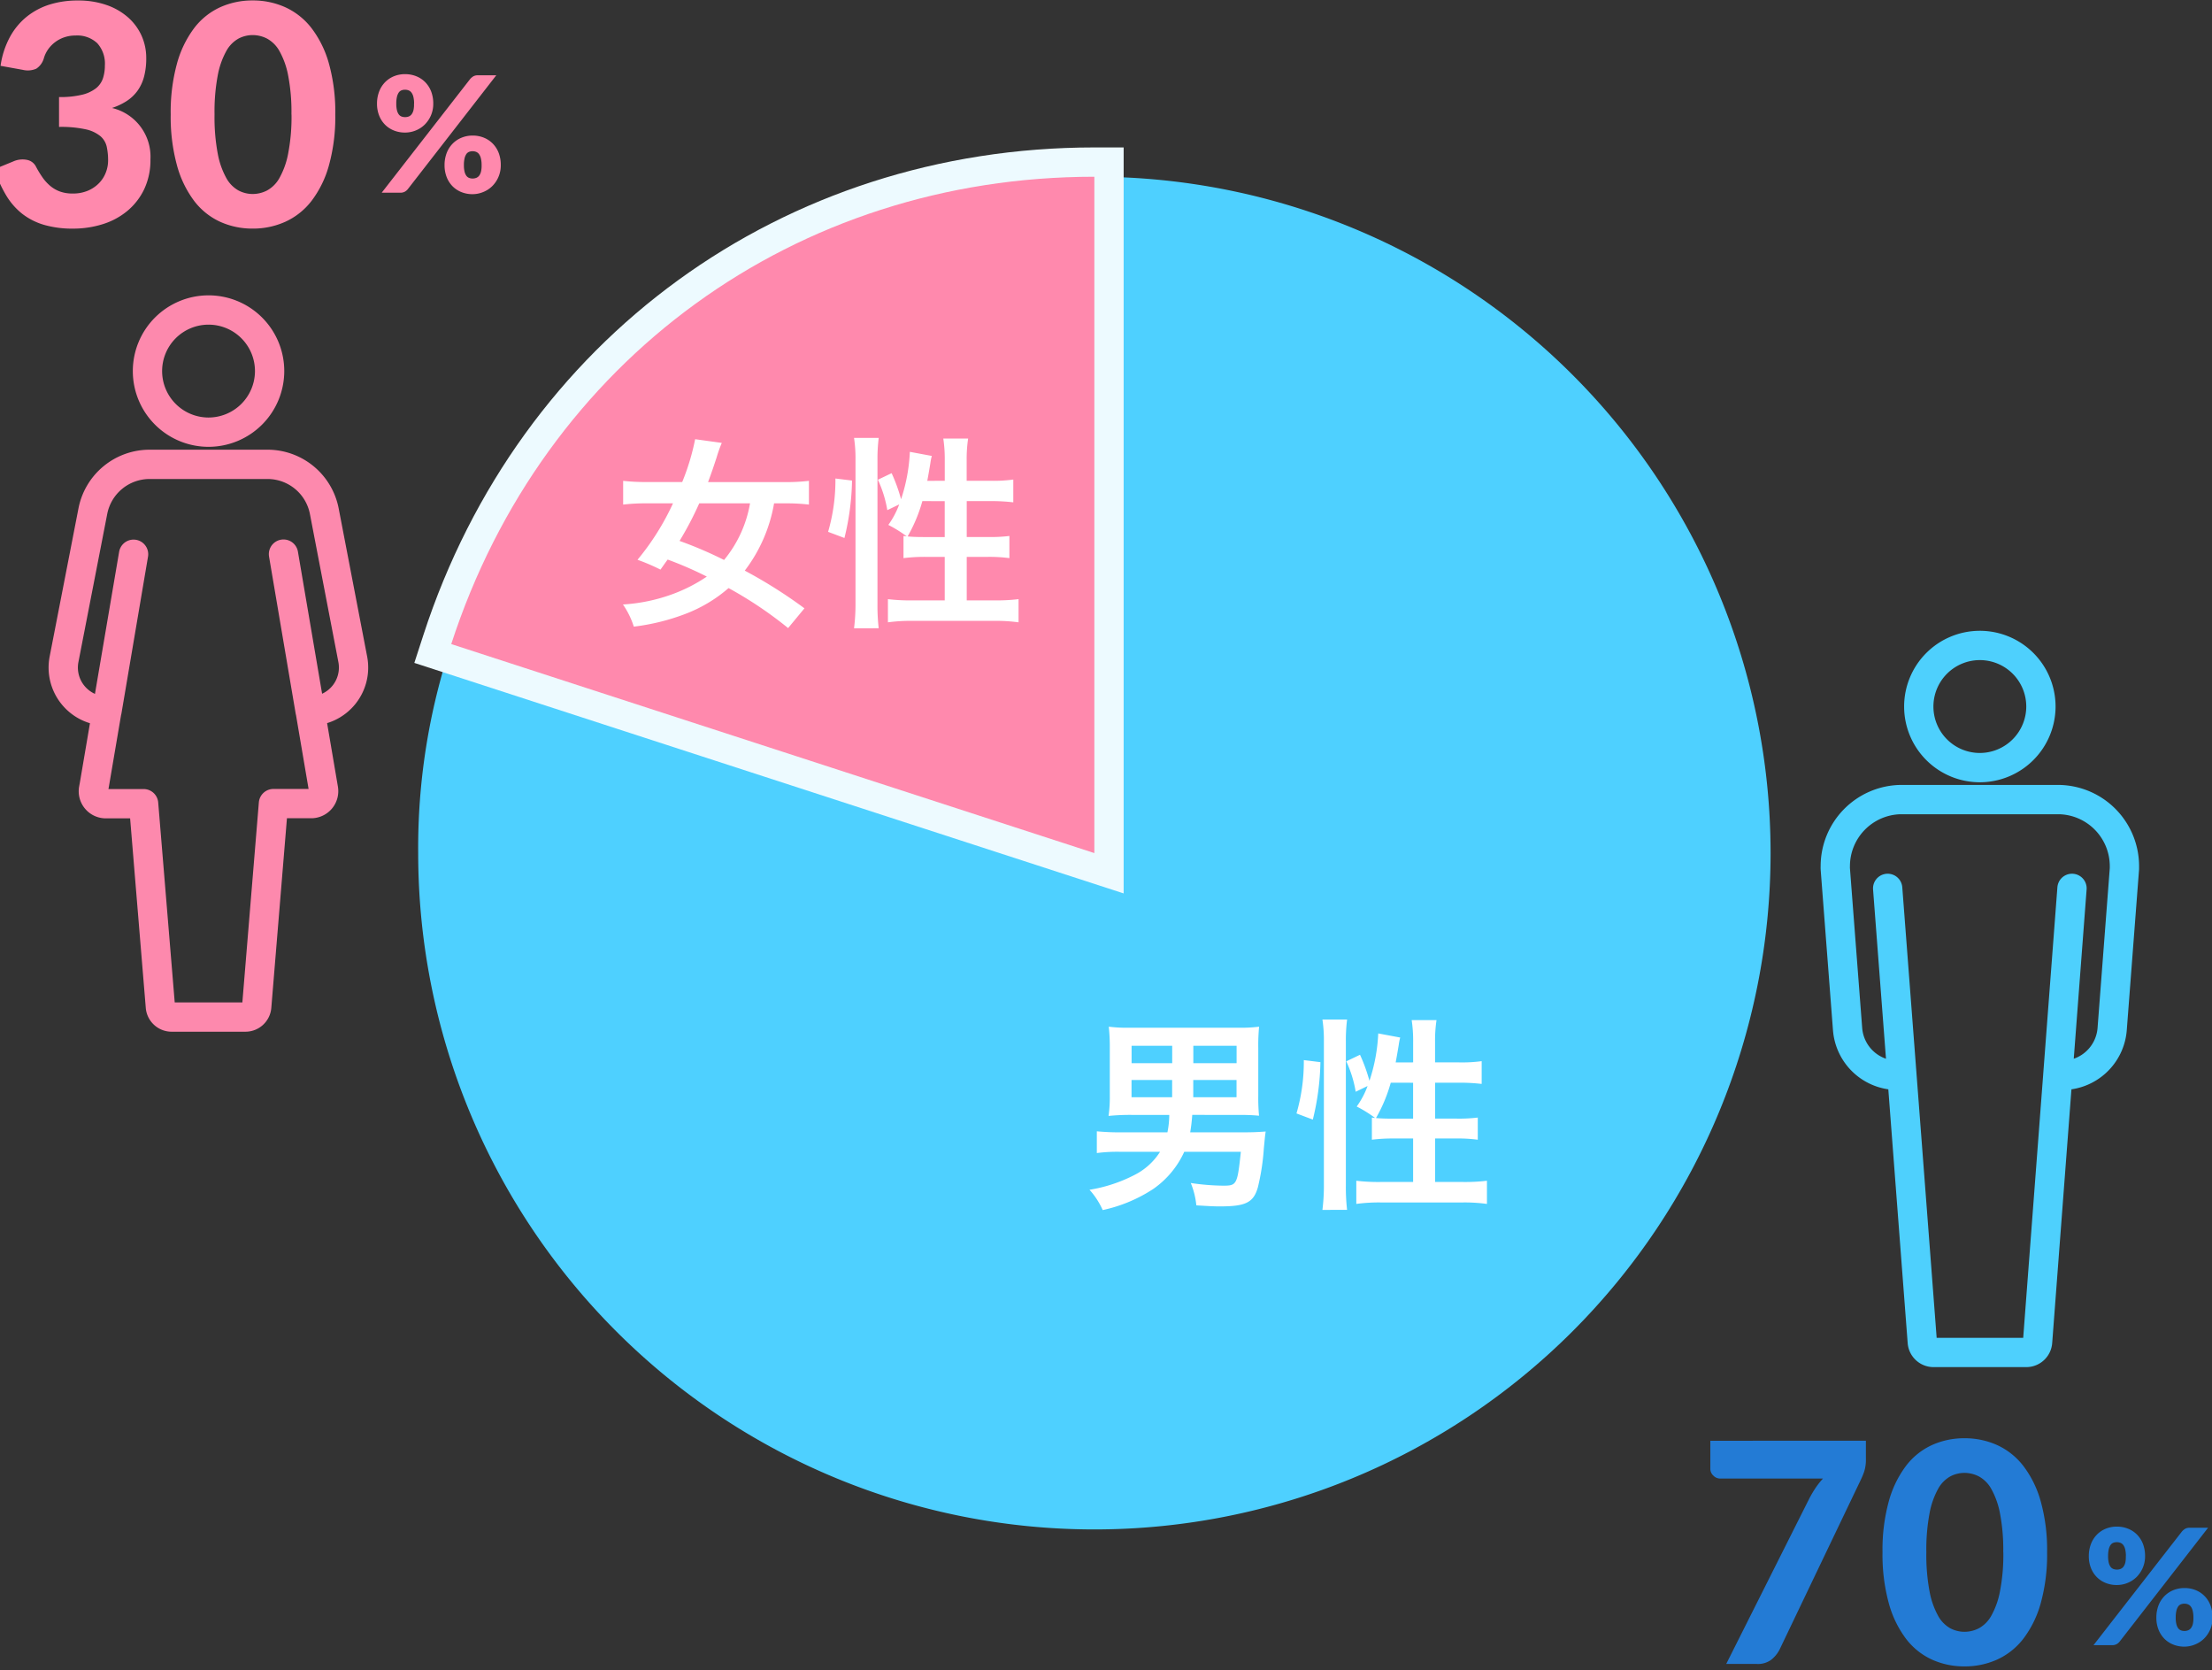 <svg xmlns="http://www.w3.org/2000/svg" xmlns:xlink="http://www.w3.org/1999/xlink" width="151" height="114" viewBox="0 0 151 114">
  <rect x="0" y="0" width="151" height="114" fill="#333333" stroke="none"/>
  <defs>
    <clipPath id="clip-path">
      <rect id="Rectangle_23166" data-name="Rectangle 23166" width="151" height="114" transform="translate(904 685)" fill="#fff" stroke="#707070" stroke-width="1"/>
    </clipPath>
  </defs>
  <g id="Group_39134" data-name="Group 39134" transform="translate(-904 -685)">
    <g id="Group_39133" data-name="Group 39133">
      <g id="Group_39132" data-name="Group 39132">
        <g id="Group_39131" data-name="Group 39131">
          <g id="Mask_Group_56" data-name="Mask Group 56" clip-path="url(#clip-path)">
            <g id="Group_39083" data-name="Group 39083" transform="translate(0.158 -31.438)">
              <g id="Group_39077" data-name="Group 39077" transform="translate(1019.697 809)">
                <path id="Path_116062" data-name="Path 116062" d="M11.519-15.235V-14a2.663,2.663,0,0,1-.121.882,5.278,5.278,0,0,1-.236.567L5.618-.966a2.13,2.13,0,0,1-.567.683A1.511,1.511,0,0,1,4.084,0h-2.1L7.665-11.309a7.622,7.622,0,0,1,.431-.724,5.176,5.176,0,0,1,.493-.62H1.565a.64.64,0,0,1-.457-.2A.616.616,0,0,1,.9-13.3v-1.932ZM23.888-7.623a12.4,12.4,0,0,1-.431,3.465,7.132,7.132,0,0,1-1.187,2.431A4.756,4.756,0,0,1,20.48-.3a5.356,5.356,0,0,1-2.231.467A5.32,5.32,0,0,1,16.023-.3a4.683,4.683,0,0,1-1.774-1.428,7.182,7.182,0,0,1-1.171-2.431,12.542,12.542,0,0,1-.425-3.465,12.485,12.485,0,0,1,.425-3.46,7.186,7.186,0,0,1,1.171-2.425,4.683,4.683,0,0,1,1.774-1.428,5.32,5.32,0,0,1,2.226-.467,5.356,5.356,0,0,1,2.231.467,4.756,4.756,0,0,1,1.79,1.428,7.136,7.136,0,0,1,1.187,2.425A12.341,12.341,0,0,1,23.888-7.623Zm-2.993,0a13.03,13.03,0,0,0-.226-2.667,5.481,5.481,0,0,0-.593-1.659,2.162,2.162,0,0,0-.845-.85,2.152,2.152,0,0,0-.982-.241,2.089,2.089,0,0,0-.971.241,2.156,2.156,0,0,0-.83.85,5.5,5.5,0,0,0-.583,1.659,13.331,13.331,0,0,0-.22,2.667,13.4,13.4,0,0,0,.22,2.678,5.5,5.5,0,0,0,.583,1.659,2.156,2.156,0,0,0,.83.851,2.089,2.089,0,0,0,.971.241,2.152,2.152,0,0,0,.982-.241,2.162,2.162,0,0,0,.845-.851,5.481,5.481,0,0,0,.593-1.659A13.094,13.094,0,0,0,20.9-7.623Z" transform="translate(0 21)" fill="#237bd5"/>
                <path id="Path_116063" data-name="Path 116063" d="M4.114-6.072a1.975,1.975,0,0,1-.16.8,2,2,0,0,1-.423.624,1.87,1.87,0,0,1-.613.4,1.905,1.905,0,0,1-.729.143,2.006,2.006,0,0,1-.767-.143,1.78,1.78,0,0,1-.605-.4,1.85,1.85,0,0,1-.4-.624,2.173,2.173,0,0,1-.143-.8A2.287,2.287,0,0,1,.418-6.9a1.863,1.863,0,0,1,.4-.635,1.794,1.794,0,0,1,.605-.41,1.973,1.973,0,0,1,.767-.146,2.014,2.014,0,0,1,.773.146,1.782,1.782,0,0,1,.611.41,1.863,1.863,0,0,1,.4.635A2.287,2.287,0,0,1,4.114-6.072Zm-1.309,0a1.932,1.932,0,0,0-.047-.465.827.827,0,0,0-.129-.294.447.447,0,0,0-.2-.154.667.667,0,0,0-.245-.044.646.646,0,0,0-.242.044.416.416,0,0,0-.187.154.862.862,0,0,0-.121.294,2.048,2.048,0,0,0-.044.465,1.851,1.851,0,0,0,.044.44.8.8,0,0,0,.121.281.428.428,0,0,0,.187.148.646.646,0,0,0,.242.044A.667.667,0,0,0,2.434-5.2a.461.461,0,0,0,.2-.148.767.767,0,0,0,.129-.281A1.747,1.747,0,0,0,2.8-6.072ZM6.633-7.76a1.011,1.011,0,0,1,.2-.173.605.605,0,0,1,.335-.08H8.415L2.376-.242a.68.68,0,0,1-.206.173A.609.609,0,0,1,1.87,0H.594Zm2.09,5.879a1.994,1.994,0,0,1-.159.806,1.99,1.99,0,0,1-.424.627,1.87,1.87,0,0,1-.613.4A1.905,1.905,0,0,1,6.8.1a2.006,2.006,0,0,1-.767-.143,1.78,1.78,0,0,1-.605-.4,1.844,1.844,0,0,1-.4-.627,2.195,2.195,0,0,1-.143-.806,2.287,2.287,0,0,1,.143-.828,1.863,1.863,0,0,1,.4-.635,1.794,1.794,0,0,1,.605-.41A1.973,1.973,0,0,1,6.8-3.9a2.014,2.014,0,0,1,.773.146,1.782,1.782,0,0,1,.61.41,1.863,1.863,0,0,1,.4.635A2.287,2.287,0,0,1,8.723-1.881Zm-1.309,0a1.9,1.9,0,0,0-.047-.459.827.827,0,0,0-.129-.294.447.447,0,0,0-.2-.154A.667.667,0,0,0,6.8-2.832a.646.646,0,0,0-.242.044.416.416,0,0,0-.187.154.862.862,0,0,0-.121.294,2.018,2.018,0,0,0-.044.459,1.851,1.851,0,0,0,.044.44.8.8,0,0,0,.121.281.428.428,0,0,0,.187.148A.646.646,0,0,0,6.8-.968a.667.667,0,0,0,.245-.044.461.461,0,0,0,.2-.148.767.767,0,0,0,.129-.281A1.747,1.747,0,0,0,7.414-1.881Z" transform="translate(26.462 19.718)" fill="#237bd5"/>
              </g>
              <g id="Group_39078" data-name="Group 39078" transform="translate(902.842 710.872)">
                <path id="Path_116064" data-name="Path 116064" d="M1.039-10.941a5.826,5.826,0,0,1,.63-1.953,4.621,4.621,0,0,1,1.155-1.4,4.784,4.784,0,0,1,1.58-.835A6.372,6.372,0,0,1,6.321-15.4a5.791,5.791,0,0,1,1.958.31,4.378,4.378,0,0,1,1.465.845A3.686,3.686,0,0,1,10.663-13a3.7,3.7,0,0,1,.32,1.533,4.811,4.811,0,0,1-.152,1.276,2.936,2.936,0,0,1-.451.961,2.776,2.776,0,0,1-.735.693,4.356,4.356,0,0,1-1,.472,3.415,3.415,0,0,1,2.625,3.5,4.648,4.648,0,0,1-.431,2.053A4.376,4.376,0,0,1,9.681-1.029,4.9,4.9,0,0,1,8-.131a6.722,6.722,0,0,1-2.011.3A6.927,6.927,0,0,1,4.021-.084a4.467,4.467,0,0,1-1.5-.756A4.632,4.632,0,0,1,1.418-2.105a9.037,9.037,0,0,1-.809-1.78L1.89-4.41a1.557,1.557,0,0,1,.94-.115.87.87,0,0,1,.625.462,6.708,6.708,0,0,0,.446.735,3.032,3.032,0,0,0,.53.583,2.21,2.21,0,0,0,.667.383,2.48,2.48,0,0,0,.856.136,2.606,2.606,0,0,0,1.061-.2,2.323,2.323,0,0,0,.756-.52,2.134,2.134,0,0,0,.457-.724,2.266,2.266,0,0,0,.152-.8,4.391,4.391,0,0,0-.094-.95,1.327,1.327,0,0,0-.436-.724A2.373,2.373,0,0,0,6.841-6.61,7.969,7.969,0,0,0,5.03-6.773V-8.809a6.412,6.412,0,0,0,1.565-.158,2.477,2.477,0,0,0,.955-.441,1.461,1.461,0,0,0,.478-.682,2.775,2.775,0,0,0,.131-.872,2.074,2.074,0,0,0-.52-1.523,1.984,1.984,0,0,0-1.475-.525,2.364,2.364,0,0,0-.772.121,2.25,2.25,0,0,0-.63.331,2.2,2.2,0,0,0-.478.493,2.018,2.018,0,0,0-.294.62,1.267,1.267,0,0,1-.514.7,1.453,1.453,0,0,1-.914.079ZM23.888-7.623a12.4,12.4,0,0,1-.431,3.465,7.132,7.132,0,0,1-1.187,2.431A4.756,4.756,0,0,1,20.48-.3a5.356,5.356,0,0,1-2.231.467A5.32,5.32,0,0,1,16.023-.3a4.683,4.683,0,0,1-1.774-1.428,7.182,7.182,0,0,1-1.171-2.431,12.542,12.542,0,0,1-.425-3.465,12.485,12.485,0,0,1,.425-3.46,7.186,7.186,0,0,1,1.171-2.425,4.683,4.683,0,0,1,1.774-1.428,5.32,5.32,0,0,1,2.226-.467,5.356,5.356,0,0,1,2.231.467,4.756,4.756,0,0,1,1.79,1.428,7.136,7.136,0,0,1,1.187,2.425A12.341,12.341,0,0,1,23.888-7.623Zm-2.993,0a13.03,13.03,0,0,0-.226-2.667,5.481,5.481,0,0,0-.593-1.659,2.162,2.162,0,0,0-.845-.85,2.152,2.152,0,0,0-.982-.241,2.089,2.089,0,0,0-.971.241,2.156,2.156,0,0,0-.83.85,5.5,5.5,0,0,0-.583,1.659,13.331,13.331,0,0,0-.22,2.667,13.4,13.4,0,0,0,.22,2.678,5.5,5.5,0,0,0,.583,1.659,2.156,2.156,0,0,0,.83.851,2.089,2.089,0,0,0,.971.241,2.152,2.152,0,0,0,.982-.241,2.162,2.162,0,0,0,.845-.851,5.481,5.481,0,0,0,.593-1.659A13.094,13.094,0,0,0,20.9-7.623Z" transform="translate(0 21)" fill="#ff89ad"/>
                <path id="Path_116065" data-name="Path 116065" d="M4.114-6.072a1.975,1.975,0,0,1-.16.8,2,2,0,0,1-.423.624,1.87,1.87,0,0,1-.613.4,1.905,1.905,0,0,1-.729.143,2.006,2.006,0,0,1-.767-.143,1.78,1.78,0,0,1-.605-.4,1.85,1.85,0,0,1-.4-.624,2.173,2.173,0,0,1-.143-.8A2.287,2.287,0,0,1,.418-6.9a1.863,1.863,0,0,1,.4-.635,1.794,1.794,0,0,1,.605-.41,1.973,1.973,0,0,1,.767-.146,2.014,2.014,0,0,1,.773.146,1.782,1.782,0,0,1,.611.41,1.863,1.863,0,0,1,.4.635A2.287,2.287,0,0,1,4.114-6.072Zm-1.309,0a1.932,1.932,0,0,0-.047-.465.827.827,0,0,0-.129-.294.447.447,0,0,0-.2-.154.667.667,0,0,0-.245-.044.646.646,0,0,0-.242.044.416.416,0,0,0-.187.154.862.862,0,0,0-.121.294,2.048,2.048,0,0,0-.044.465,1.851,1.851,0,0,0,.044.44.8.8,0,0,0,.121.281.428.428,0,0,0,.187.148.646.646,0,0,0,.242.044A.667.667,0,0,0,2.434-5.2a.461.461,0,0,0,.2-.148.767.767,0,0,0,.129-.281A1.747,1.747,0,0,0,2.8-6.072ZM6.633-7.76a1.011,1.011,0,0,1,.2-.173.605.605,0,0,1,.335-.08H8.415L2.376-.242a.68.68,0,0,1-.206.173A.609.609,0,0,1,1.87,0H.594Zm2.09,5.879a1.994,1.994,0,0,1-.159.806,1.99,1.99,0,0,1-.424.627,1.87,1.87,0,0,1-.613.4A1.905,1.905,0,0,1,6.8.1a2.006,2.006,0,0,1-.767-.143,1.78,1.78,0,0,1-.605-.4,1.844,1.844,0,0,1-.4-.627,2.195,2.195,0,0,1-.143-.806,2.287,2.287,0,0,1,.143-.828,1.863,1.863,0,0,1,.4-.635,1.794,1.794,0,0,1,.605-.41A1.973,1.973,0,0,1,6.8-3.9a2.014,2.014,0,0,1,.773.146,1.782,1.782,0,0,1,.61.41,1.863,1.863,0,0,1,.4.635A2.287,2.287,0,0,1,8.723-1.881Zm-1.309,0a1.9,1.9,0,0,0-.047-.459.827.827,0,0,0-.129-.294.447.447,0,0,0-.2-.154A.667.667,0,0,0,6.8-2.832a.646.646,0,0,0-.242.044.416.416,0,0,0-.187.154.862.862,0,0,0-.121.294,2.018,2.018,0,0,0-.044.459,1.851,1.851,0,0,0,.044.44.8.8,0,0,0,.121.281.428.428,0,0,0,.187.148A.646.646,0,0,0,6.8-.968a.667.667,0,0,0,.245-.044.461.461,0,0,0,.2-.148.767.767,0,0,0,.129-.281A1.747,1.747,0,0,0,7.414-1.881Z" transform="translate(26.462 18.718)" fill="#ff89ad"/>
              </g>
              <g id="Group_39079" data-name="Group 39079" transform="translate(932.389 728.5)">
                <g id="Group_38702" data-name="Group 38702" transform="translate(0 0)">
                  <g id="Group_38701" data-name="Group 38701">
                    <g id="Group_38700" data-name="Group 38700">
                      <path id="Path_115839" data-name="Path 115839" d="M-204.08,729.237V683.078a46.16,46.16,0,0,1,46.16,46.159,46.16,46.16,0,0,1-46.16,46.16,46.16,46.16,0,0,1-46.16-46.16,43.89,43.89,0,0,1,2.259-14.264Z" transform="translate(250.24 -683.078)" fill="#4ed0ff"/>
                    </g>
                  </g>
                </g>
              </g>
              <g id="Group_39080" data-name="Group 39080" transform="translate(934.646 728.5)">
                <g id="Path_115838" data-name="Path 115838" transform="translate(245.735 -683.078)" fill="#ff89ad" stroke-miterlimit="10">
                  <path d="M -200.834 730.614 L -202.143 730.188 L -246.044 715.924 L -246.995 715.615 L -246.686 714.664 C -243.528 704.945 -237.64 696.743 -229.657 690.943 C -221.674 685.143 -212.054 682.078 -201.834 682.078 L -200.834 682.078 L -200.834 683.078 L -200.834 729.237 L -200.834 730.614 Z" stroke="none"/>
                  <path d="M -201.834 729.237 L -201.834 683.078 C -222.229 683.078 -239.433 695.577 -245.735 714.973 L -201.834 729.237 M -199.834 731.99 L -248.255 716.258 L -247.637 714.355 C -241.069 694.14 -223.09 681.078 -201.834 681.078 L -199.834 681.078 L -199.834 731.99 Z" stroke="none" fill="#edfaff"/>
                </g>
              </g>
              <path id="Path_116061" data-name="Path 116061" d="M-8.155-5.32a6.085,6.085,0,0,1-.126,1.19h-3.15A16.37,16.37,0,0,1-13.1-4.2v1.484A10.688,10.688,0,0,1-11.445-2.8h2.66a4.417,4.417,0,0,1-1.75,1.582A10.21,10.21,0,0,1-13.6-.21a5.2,5.2,0,0,1,.9,1.386A10.215,10.215,0,0,0-9.247-.266,6.228,6.228,0,0,0-7.133-2.8h3.864C-3.507-.546-3.549-.49-4.487-.49a15.911,15.911,0,0,1-2.2-.182A5.406,5.406,0,0,1-6.307.854c.98.056,1.148.07,1.624.07,1.75,0,2.282-.266,2.576-1.3A15.391,15.391,0,0,0-1.7-3.024c.07-.728.084-.882.126-1.162-.546.042-.966.056-1.512.056h-3.64c.07-.434.1-.672.14-1.19H-3.4c.5,0,.938.014,1.372.056A13.06,13.06,0,0,1-2.079-6.65V-9.884a13.156,13.156,0,0,1,.056-1.456,10.133,10.133,0,0,1-1.456.07h-7.35a10.133,10.133,0,0,1-1.456-.07,12.535,12.535,0,0,1,.07,1.456V-6.65a9.087,9.087,0,0,1-.084,1.4,14.988,14.988,0,0,1,1.568-.07Zm.2-4.718v1.19h-2.772v-1.19Zm1.442,1.19v-1.19h2.954v1.19ZM-7.959-7.7v1.176h-2.772V-7.7Zm1.442,1.176V-7.7h2.954v1.176ZM7.3-8.9c.07-.364.168-.938.21-1.2a3.539,3.539,0,0,1,.1-.5l-1.5-.28a11.814,11.814,0,0,1-.6,3.234,11.474,11.474,0,0,0-.644-1.778l-.938.448A8,8,0,0,1,4.571-6.9l.812-.392a5.8,5.8,0,0,1-.742,1.4A8.852,8.852,0,0,1,5.9-5.11c-.1-.014-.126-.014-.224-.028v1.512A11.6,11.6,0,0,1,7.231-3.71h1.26V-.742H6.265A12.662,12.662,0,0,1,4.613-.826V.756a11.388,11.388,0,0,1,1.652-.1h5.628a11.313,11.313,0,0,1,1.638.1V-.826a12.571,12.571,0,0,1-1.638.084h-1.9V-3.71h1.386a10.464,10.464,0,0,1,1.526.084V-5.138a10.526,10.526,0,0,1-1.512.07h-1.4v-2.45h1.652a12.853,12.853,0,0,1,1.526.084V-8.988a9.911,9.911,0,0,1-1.54.084H9.989v-1.4a9.3,9.3,0,0,1,.1-1.484H8.393a9.414,9.414,0,0,1,.1,1.484v1.4Zm1.19,1.386v2.45H7.021c-.448,0-.756-.014-1.064-.042A10.43,10.43,0,0,0,6.965-7.518ZM1.645-5a17.522,17.522,0,0,0,.518-3.92l-1.134-.14a12.565,12.565,0,0,1-.5,3.64Zm2.338,6.16A13.588,13.588,0,0,1,3.9-.49v-9.856a11.344,11.344,0,0,1,.084-1.484H2.3a9.3,9.3,0,0,1,.1,1.484V-.6a13.368,13.368,0,0,1-.1,1.764Z" transform="translate(991.816 797.848)" fill="#fff"/>
              <path id="Path_116060" data-name="Path 116060" d="M-1.085-.2A32.724,32.724,0,0,0-5.159-2.772a10.477,10.477,0,0,0,2-4.592h.77a13.007,13.007,0,0,1,1.61.084V-8.9a12.811,12.811,0,0,1-1.652.084H-7.665c.224-.6.364-1.008.588-1.694a8.955,8.955,0,0,1,.35-.98l-1.82-.252A15.8,15.8,0,0,1-9.429-8.82h-2.38A13.589,13.589,0,0,1-13.461-8.9V-7.28a12.962,12.962,0,0,1,1.652-.084h1.75a17.317,17.317,0,0,1-2.422,3.85,13.794,13.794,0,0,1,1.568.672c.238-.336.266-.378.49-.686A25.127,25.127,0,0,1-7.749-2.366,10.823,10.823,0,0,1-10.031-1.19a11.884,11.884,0,0,1-3.444.728,5.633,5.633,0,0,1,.742,1.512A14.755,14.755,0,0,0-9.289.21,9.78,9.78,0,0,0-6.265-1.582,27.126,27.126,0,0,1-2.2,1.148ZM-4.8-7.364A8.246,8.246,0,0,1-6.573-3.5,27.156,27.156,0,0,0-9.611-4.8,22.727,22.727,0,0,0-8.267-7.364ZM7.3-8.9c.07-.364.168-.938.21-1.2a3.539,3.539,0,0,1,.1-.5l-1.5-.28a11.814,11.814,0,0,1-.6,3.234,11.474,11.474,0,0,0-.644-1.778l-.938.448A8,8,0,0,1,4.571-6.9l.812-.392a5.8,5.8,0,0,1-.742,1.4A8.852,8.852,0,0,1,5.9-5.11c-.1-.014-.126-.014-.224-.028v1.512A11.6,11.6,0,0,1,7.231-3.71h1.26V-.742H6.265A12.662,12.662,0,0,1,4.613-.826V.756a11.388,11.388,0,0,1,1.652-.1h5.628a11.313,11.313,0,0,1,1.638.1V-.826a12.571,12.571,0,0,1-1.638.084h-1.9V-3.71h1.386a10.464,10.464,0,0,1,1.526.084V-5.138a10.526,10.526,0,0,1-1.512.07h-1.4v-2.45h1.652a12.853,12.853,0,0,1,1.526.084V-8.988a9.911,9.911,0,0,1-1.54.084H9.989v-1.4a9.3,9.3,0,0,1,.1-1.484H8.393a9.414,9.414,0,0,1,.1,1.484v1.4Zm1.19,1.386v2.45H7.021c-.448,0-.756-.014-1.064-.042A10.43,10.43,0,0,0,6.965-7.518ZM1.645-5a17.522,17.522,0,0,0,.518-3.92l-1.134-.14a12.565,12.565,0,0,1-.5,3.64Zm2.338,6.16A13.588,13.588,0,0,1,3.9-.49v-9.856a11.344,11.344,0,0,1,.084-1.484H2.3a9.3,9.3,0,0,1,.1,1.484V-.6a13.368,13.368,0,0,1-.1,1.764Z" transform="translate(959.842 758.155)" fill="#fff"/>
              <g id="Group_39081" data-name="Group 39081" transform="translate(908.158 737.595)">
                <path id="Path_116030" data-name="Path 116030" d="M230.565,143.82a4.169,4.169,0,1,1,4.169-4.17A4.174,4.174,0,0,1,230.565,143.82Z" transform="translate(-220.645 -135.482)" fill="none" stroke="#fd89ad" stroke-linecap="round" stroke-linejoin="round" stroke-width="2"/>
                <path id="Path_116031" data-name="Path 116031" d="M211.757,195.913l2.676,15.724v0l.053.311a.849.849,0,0,1-.837.991h-2.577L209.929,226.8a.771.771,0,0,1-.769.708h-2.53v0h-2.508a.771.771,0,0,1-.769-.708l-1.145-13.854h-2.582a.848.848,0,0,1-.834-1l.055-.3v0l2.676-15.724-1.814,10.7h-.02a2.967,2.967,0,0,1-2.912-3.533l1.967-10.11a3.947,3.947,0,0,1,3.875-3.193h8.048a3.947,3.947,0,0,1,3.876,3.2l1.944,10.108a2.967,2.967,0,0,1-2.914,3.527h0Z" transform="translate(-196.721 -179.252)" fill="none" stroke="#fd89ad" stroke-linecap="round" stroke-linejoin="round" stroke-width="2"/>
              </g>
              <g id="Group_39082" data-name="Group 39082" transform="translate(1029.121 760.488)">
                <path id="Path_116028" data-name="Path 116028" d="M70.358,195.847l-2.35,30.96a.772.772,0,0,1-.769.713H64.063v0H60.907a.771.771,0,0,1-.769-.713l-2.363-30.96.974,12.76h-.3a3.421,3.421,0,0,1-3.411-3.159L54.2,194.52c-.005-.1,0-.171,0-.212a4.546,4.546,0,0,1,4.41-4.52H69.514a4.547,4.547,0,0,1,4.423,4.515c0,.045,0,.114,0,.2L73.1,205.448a3.421,3.421,0,0,1-3.411,3.159h-.3Z" transform="translate(-54.194 -179.267)" fill="none" stroke="#4ed0fd" stroke-linecap="round" stroke-linejoin="round" stroke-width="2"/>
                <path id="Path_116029" data-name="Path 116029" d="M87.79,143.837a4.169,4.169,0,1,1,4.169-4.17A4.175,4.175,0,0,1,87.79,143.837Z" transform="translate(-77.917 -135.498)" fill="none" stroke="#4ed0fd" stroke-linecap="round" stroke-linejoin="round" stroke-width="2"/>
              </g>
            </g>
          </g>
        </g>
      </g>
    </g>
  </g>
</svg>
